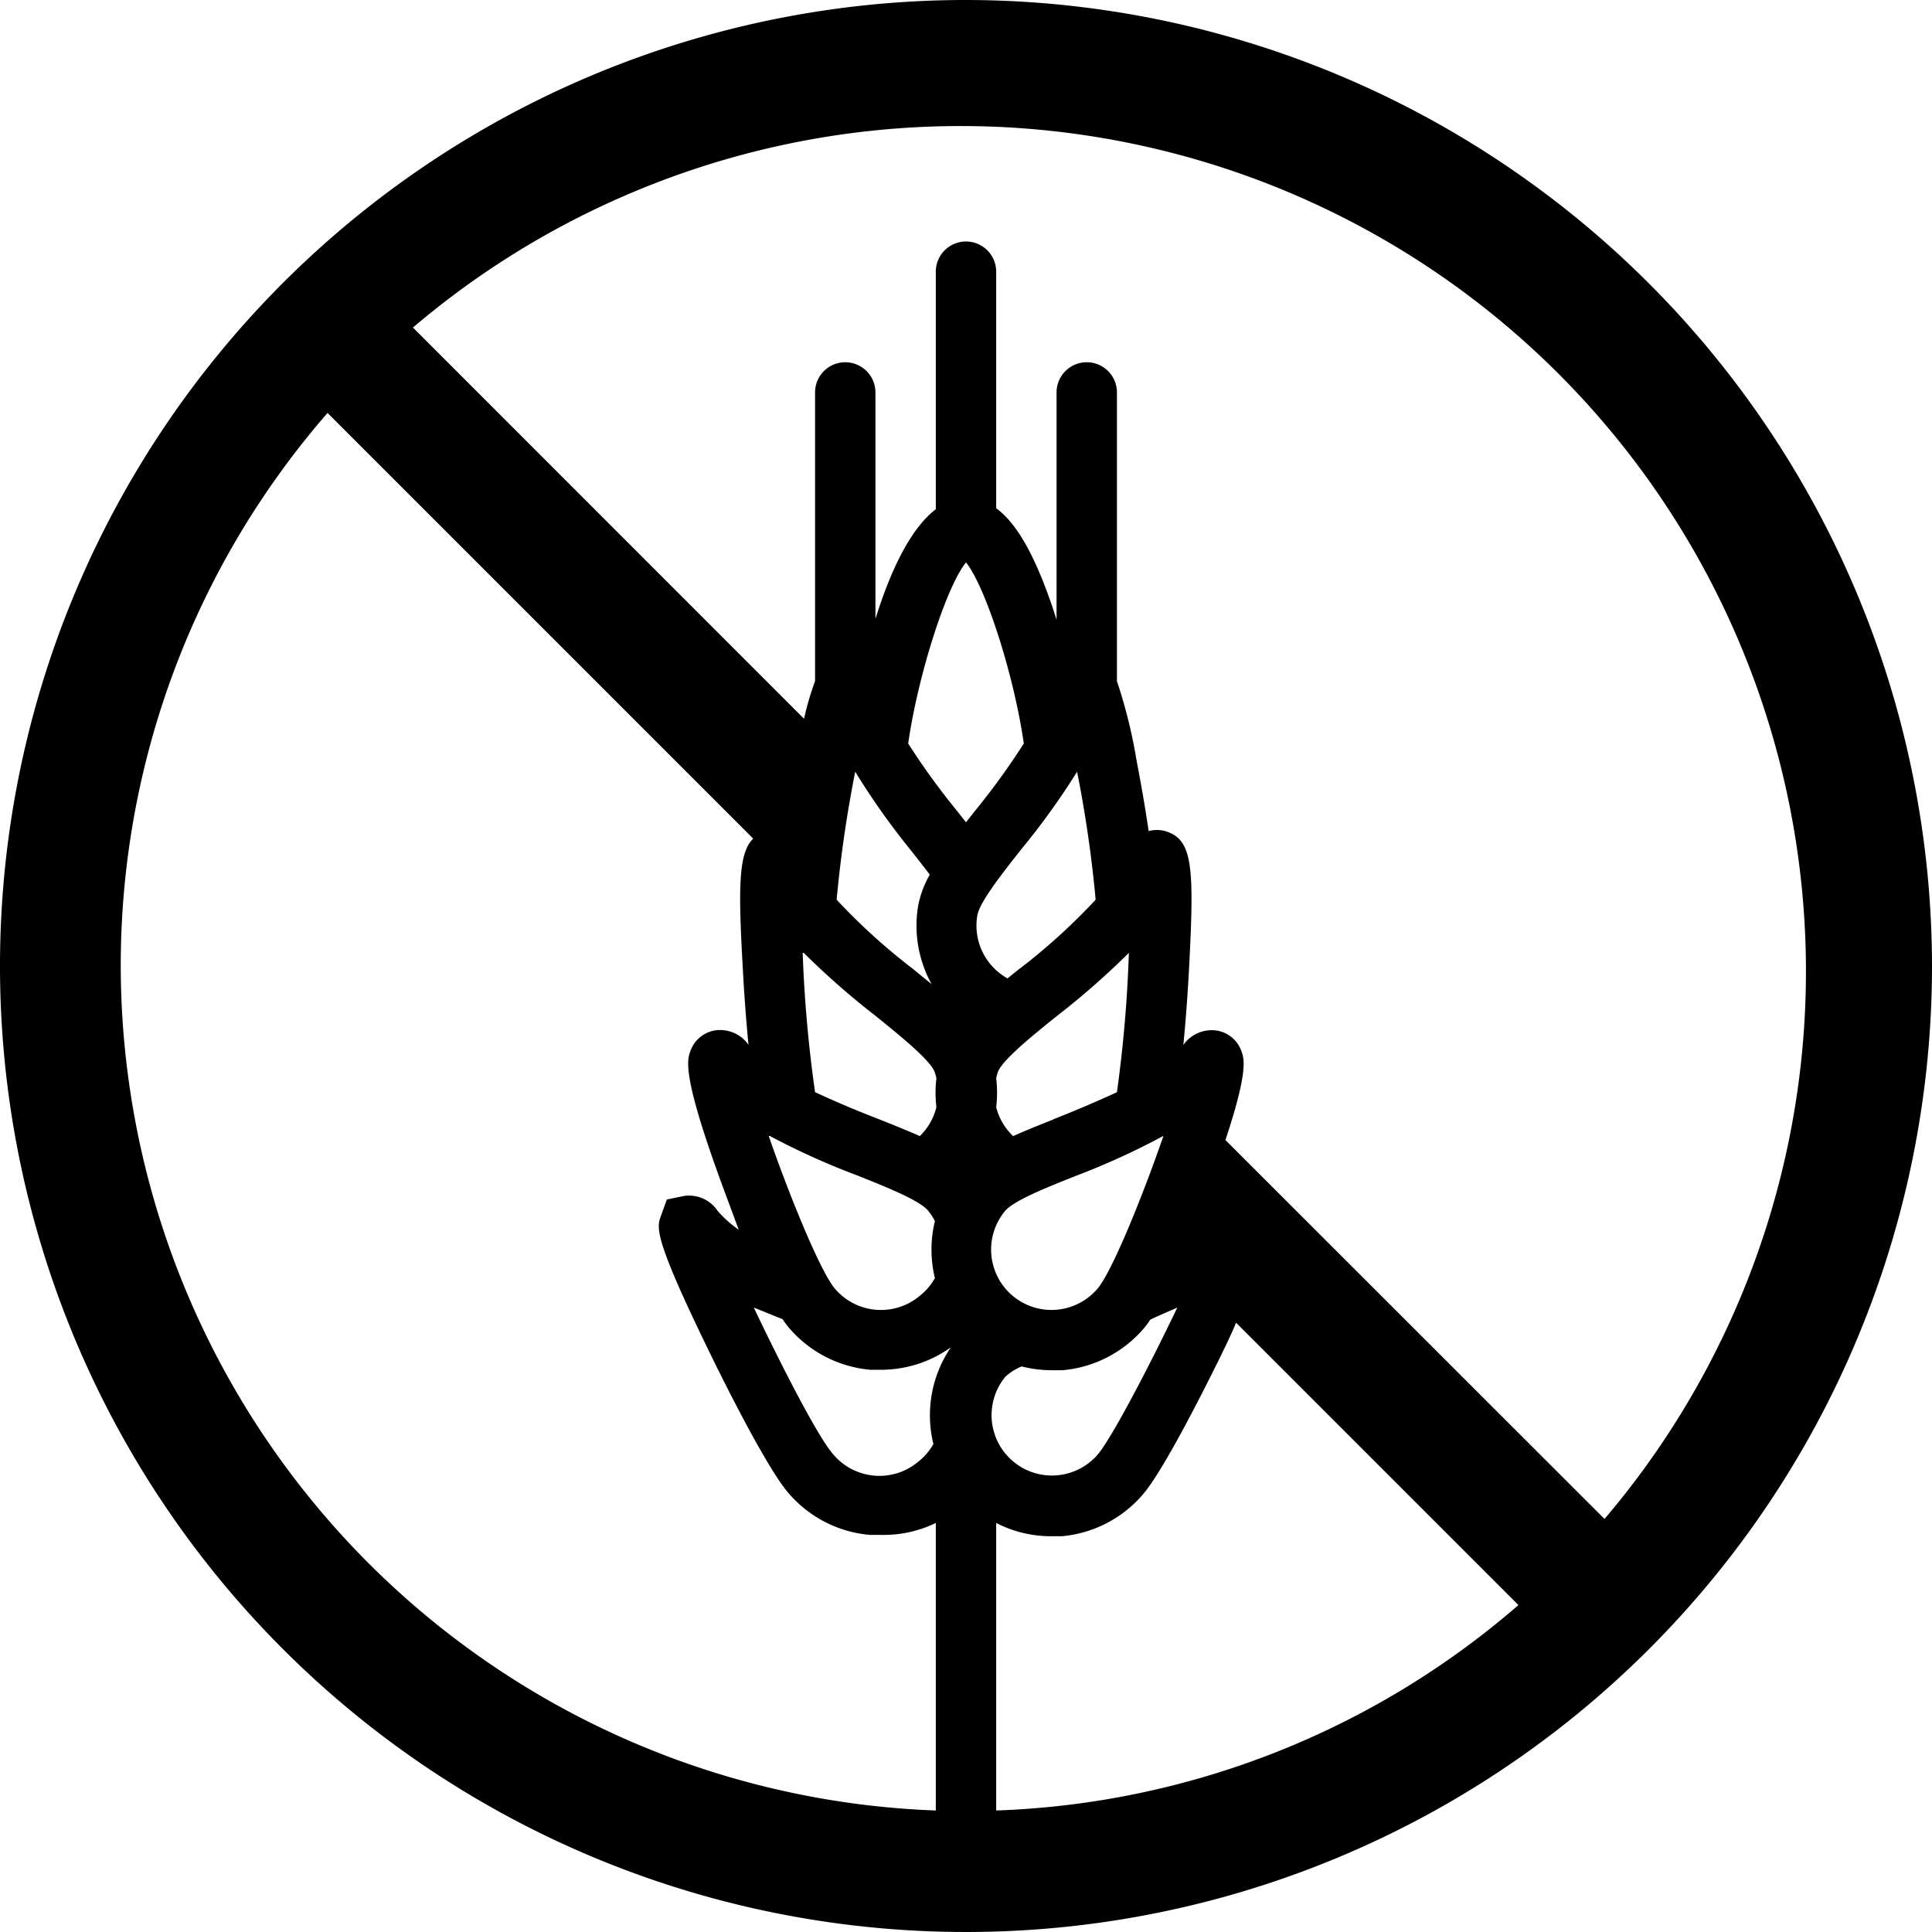 <svg xmlns="http://www.w3.org/2000/svg" data-name="Layer 1" viewBox="0 0 128 128"><path d="M64,0a64,64,0,1,0,64,64A64.07,64.07,0,0,0,64,0ZM8,64A55.75,55.75,0,0,1,21.7,27.36l28.2,28.2c-.95.93-1,3.09-.7,8.36.08,1.57.21,3.48.39,5.3a2.3,2.3,0,0,0-2.24-.95,2.09,2.09,0,0,0-1.61,1.37c-.22.6-.58,1.6,2.2,9.13.25.67.61,1.64,1,2.7a7.48,7.48,0,0,1-1.39-1.24,2.28,2.28,0,0,0-2.2-1l-1.17.24-.39,1.08c-.29.79-.51,1.41,3.28,9.17.83,1.71,3.67,7.42,5.12,9.14a8,8,0,0,0,5.43,2.83q.36,0,.71,0A7.92,7.92,0,0,0,62,100.9v19.05A56.06,56.06,0,0,1,8,64ZM64,37.26c1.29,1.6,3.18,7.46,3.83,12a48,48,0,0,1-3.28,4.52l-.55.7-.55-.7a48,48,0,0,1-3.28-4.52C60.82,44.72,62.7,38.86,64,37.26ZM51.85,87.4a6.3,6.3,0,0,0,.38.52,8,8,0,0,0,5.43,2.83q.36,0,.71,0A7.92,7.92,0,0,0,63,89.26a8,8,0,0,0-1.16,6.41,4,4,0,0,1-1,1.17,4,4,0,0,1-5.64-.49c-1-1.13-3.4-5.81-5.26-9.72C50.59,86.89,51.2,87.14,51.85,87.4Zm8.46-31.11c.46.58.9,1.14,1.29,1.66a6.79,6.79,0,0,0-.76,2,8,8,0,0,0,.88,5.25l-1.29-1.05a41.07,41.07,0,0,1-5-4.54,82,82,0,0,1,1.23-8.48A48.77,48.77,0,0,0,60.31,56.29Zm16.76,19c-1.36,3.94-3.41,9-4.36,10.09a4,4,0,0,1-6.13-5.14c.58-.7,2.77-1.57,4.71-2.34A48.49,48.49,0,0,0,77.07,75.26ZM78,86.63c-1.87,3.91-4.31,8.58-5.26,9.72a4,4,0,0,1-6.13-5.14,3.6,3.6,0,0,1,1.08-.68,8,8,0,0,0,2,.25q.35,0,.71,0a8,8,0,0,0,5.43-2.83,6.3,6.3,0,0,0,.38-.52C76.74,87.17,77.35,86.92,78,86.63Zm-27-11.37a48.68,48.68,0,0,0,5.78,2.61c1.93.77,4.12,1.64,4.71,2.34a4,4,0,0,1,.45.69,8,8,0,0,0,0,3.78,4,4,0,0,1-1,1.17,4,4,0,0,1-5.64-.49C54.34,84.21,52.29,79.2,50.93,75.26Zm2.25-12.13a51.82,51.82,0,0,0,4.74,4.16c1.62,1.31,3.64,2.94,3.94,3.74a3.94,3.94,0,0,1,.11.41,8,8,0,0,0,0,1.91,4,4,0,0,1-1.1,1.92c-.83-.37-1.73-.73-2.68-1.11C56.83,73.61,55.38,73,54,72.36A87,87,0,0,1,53.18,63.13ZM66,100.9a7.92,7.92,0,0,0,3.63.88q.35,0,.71,0a8,8,0,0,0,5.43-2.83c1.44-1.72,4.28-7.43,5.12-9.14.39-.81.74-1.52,1-2.18l18.71,18.71A55.74,55.74,0,0,1,66,119.95Zm3.8-26.74c-.95.38-1.85.74-2.68,1.11A4,4,0,0,1,66,73.35a8,8,0,0,0,0-1.91,3.92,3.92,0,0,1,.11-.41c.29-.8,2.31-2.43,3.94-3.74a51.47,51.47,0,0,0,4.74-4.16A87.09,87.09,0,0,1,74,72.36C72.62,73,71.17,73.61,69.8,74.15Zm-2.23-10-.82.66a4,4,0,0,1-2-4.17c.16-.9,1.62-2.74,2.91-4.38a48.62,48.62,0,0,0,3.7-5.14,81.86,81.86,0,0,1,1.23,8.48A41.07,41.07,0,0,1,67.57,64.17Zm38.73,36.47L81.19,75.53c1.52-4.59,1.24-5.38,1.06-5.88a2.09,2.09,0,0,0-1.61-1.37,2.3,2.3,0,0,0-2.24.95c.18-1.82.31-3.73.39-5.3.34-6.6.22-8.33-1.6-8.87a2.13,2.13,0,0,0-1.09,0c-.24-1.65-.53-3.28-.79-4.62A33.78,33.78,0,0,0,74,45.13V26a2,2,0,0,0-4,0V41.06c-.13-.4-.25-.79-.39-1.18-1.13-3.23-2.29-5.24-3.61-6.21V18a2,2,0,0,0-4,0V33.74C60.25,35.07,58.94,38,58,41V26a2,2,0,0,0-4,0V45.13a18.85,18.85,0,0,0-.73,2.49L27.36,21.7a56,56,0,0,1,78.94,78.94Z"/></svg>